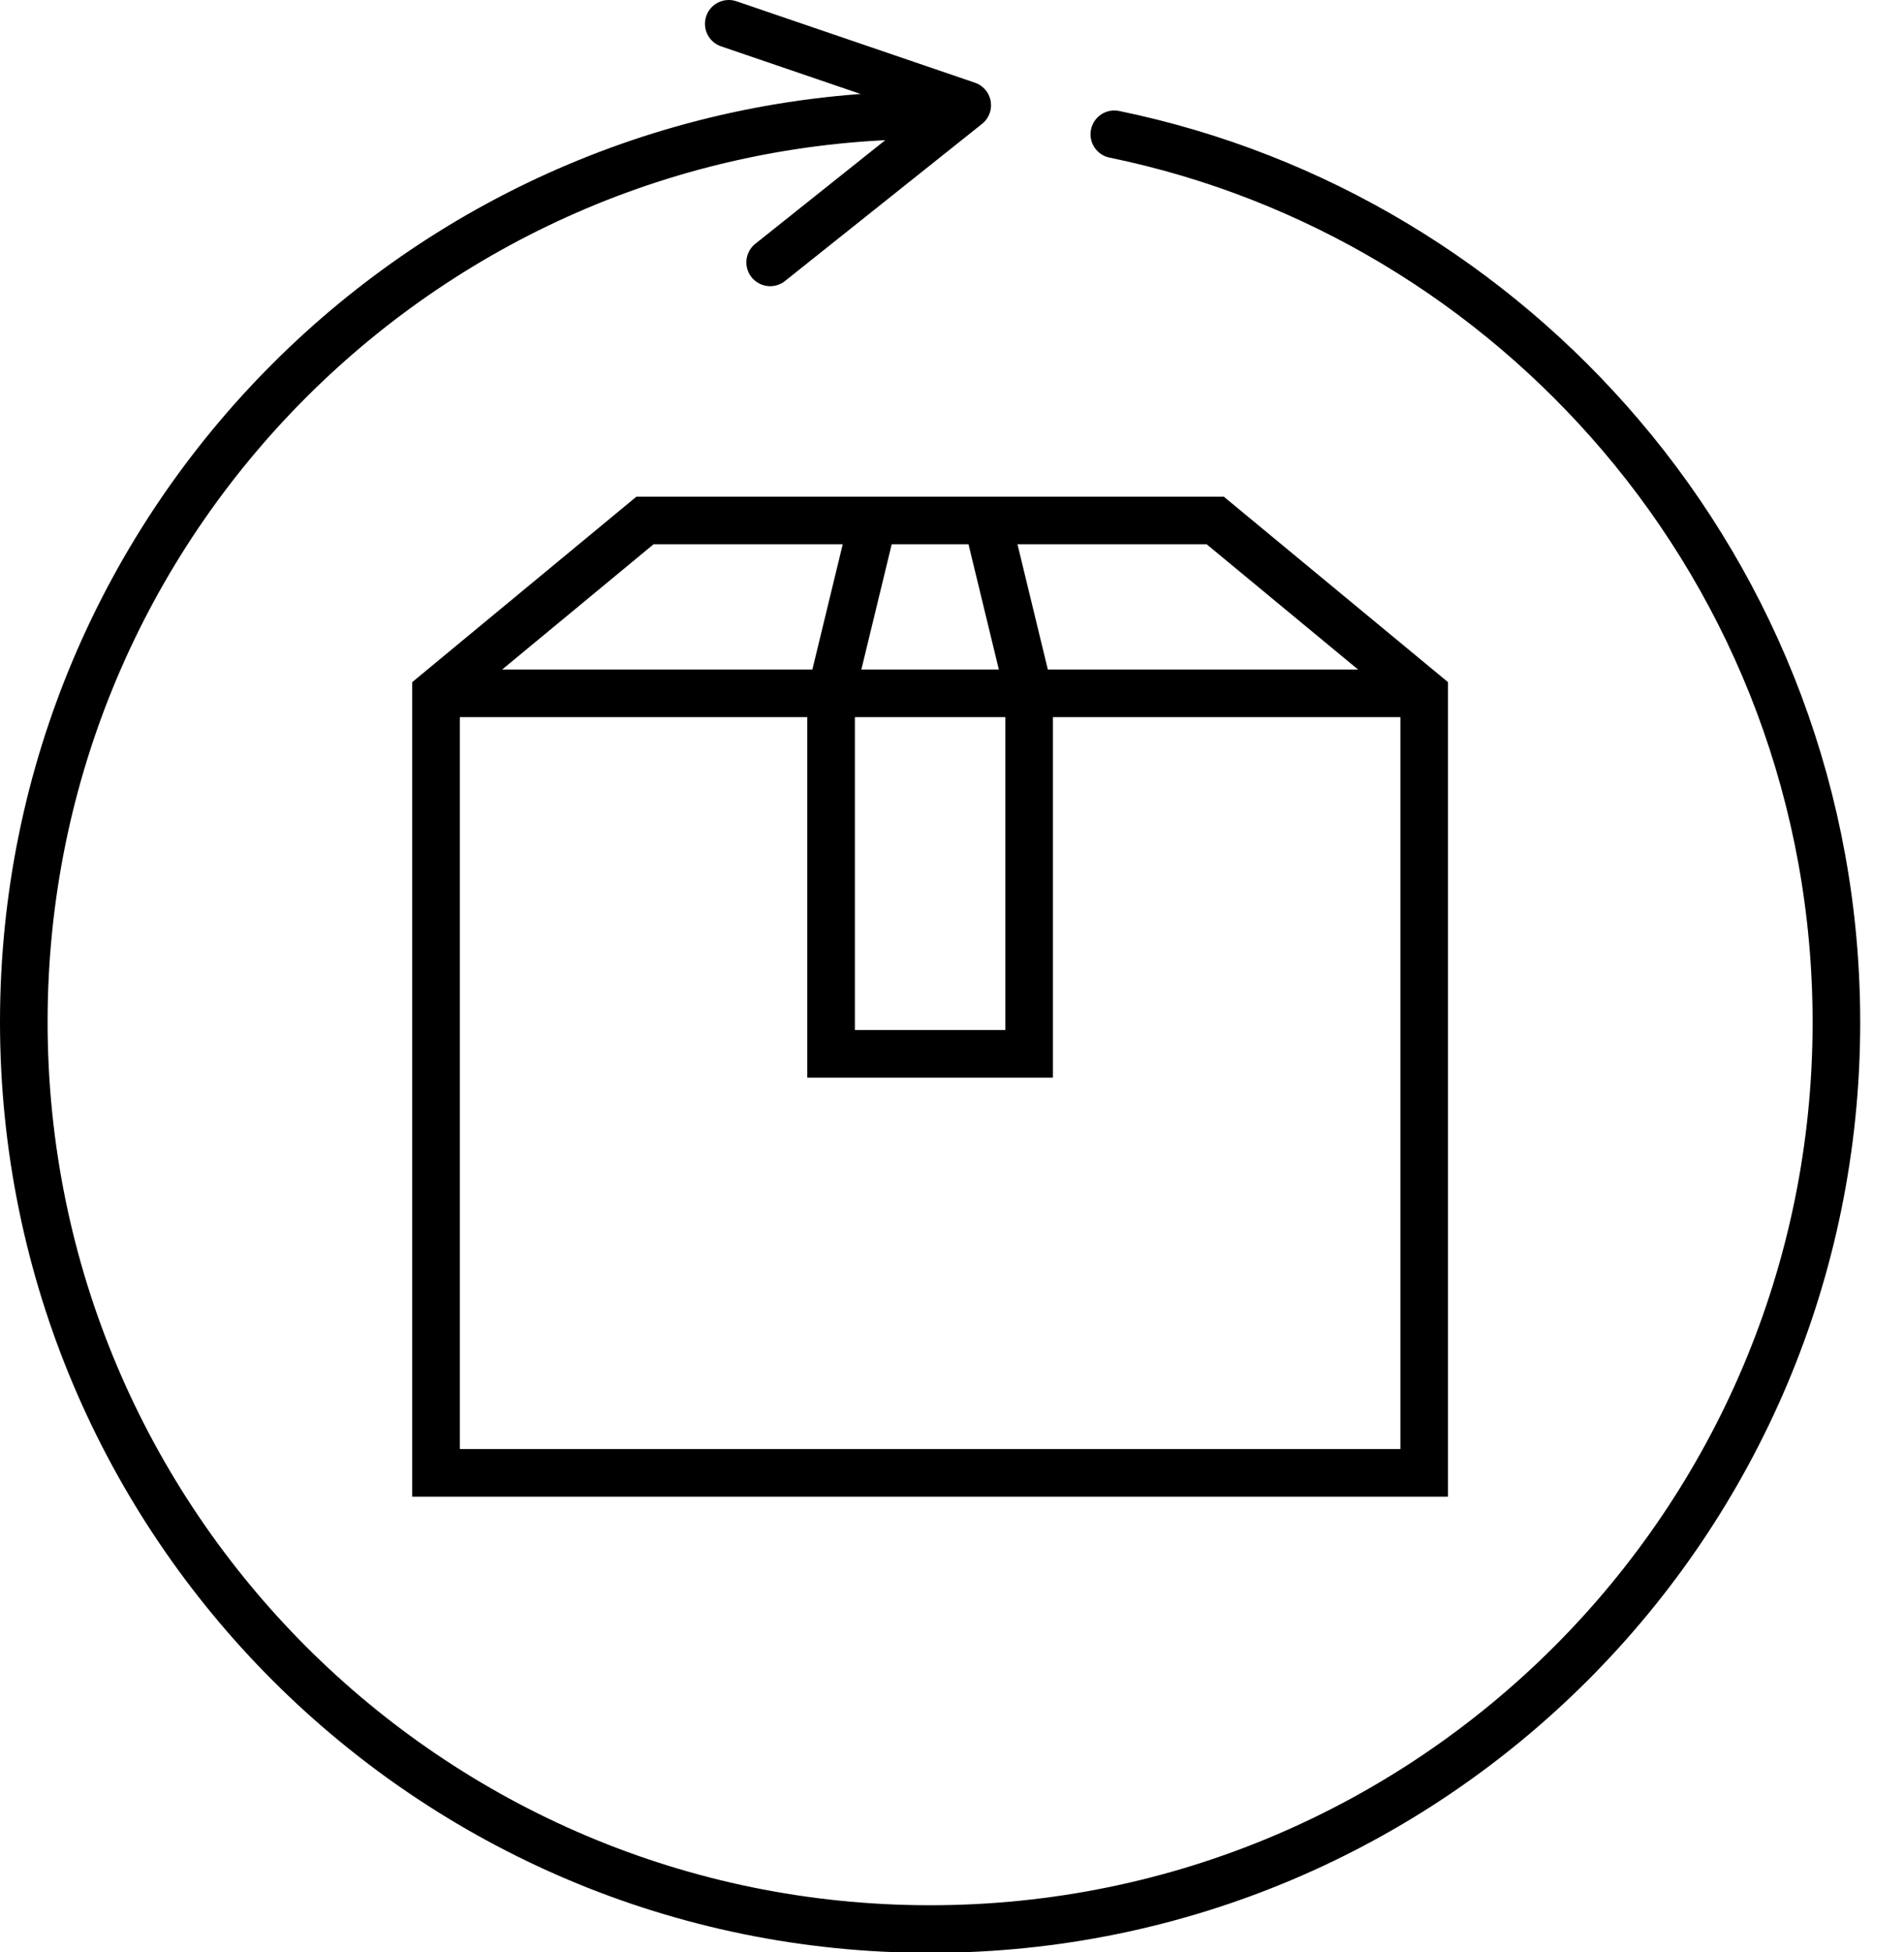 <svg width="40" height="41" viewBox="0 0 40 41" fill="none" xmlns="http://www.w3.org/2000/svg">
<g clip-path="url(#clip0_148_4839)">
<path d="M29.92 30.93V14.56L25.53 10.93H13.55L9.16 14.56V30.93H29.92Z" stroke="black" stroke-miterlimit="10"/>
<path d="M9.16 14.56H29.92" stroke="black" stroke-miterlimit="10"/>
<path d="M20.74 10.93L21.62 14.56V22.13H17.46V14.56L18.34 10.93" stroke="black" stroke-miterlimit="10"/>
<path d="M23.41 2.82C27.64 3.69 31.35 5.97 34.05 9.14C36.88 12.46 38.58 16.77 38.58 21.47C38.58 31.98 30.06 40.51 19.54 40.51C9.02 40.51 0.5 31.98 0.5 21.46C0.5 10.94 9.02 2.42 19.54 2.42" stroke="black" stroke-miterlimit="10" stroke-linecap="round"/>
<path d="M15.31 0.5L20.32 2.21L16.18 5.51" stroke="black" stroke-linecap="round" stroke-linejoin="round"/>
</g>
<defs>
<clipPath id="clip0_148_4839">
<rect width="39.08" height="41" fill="white"/>
</clipPath>
</defs>
</svg>
